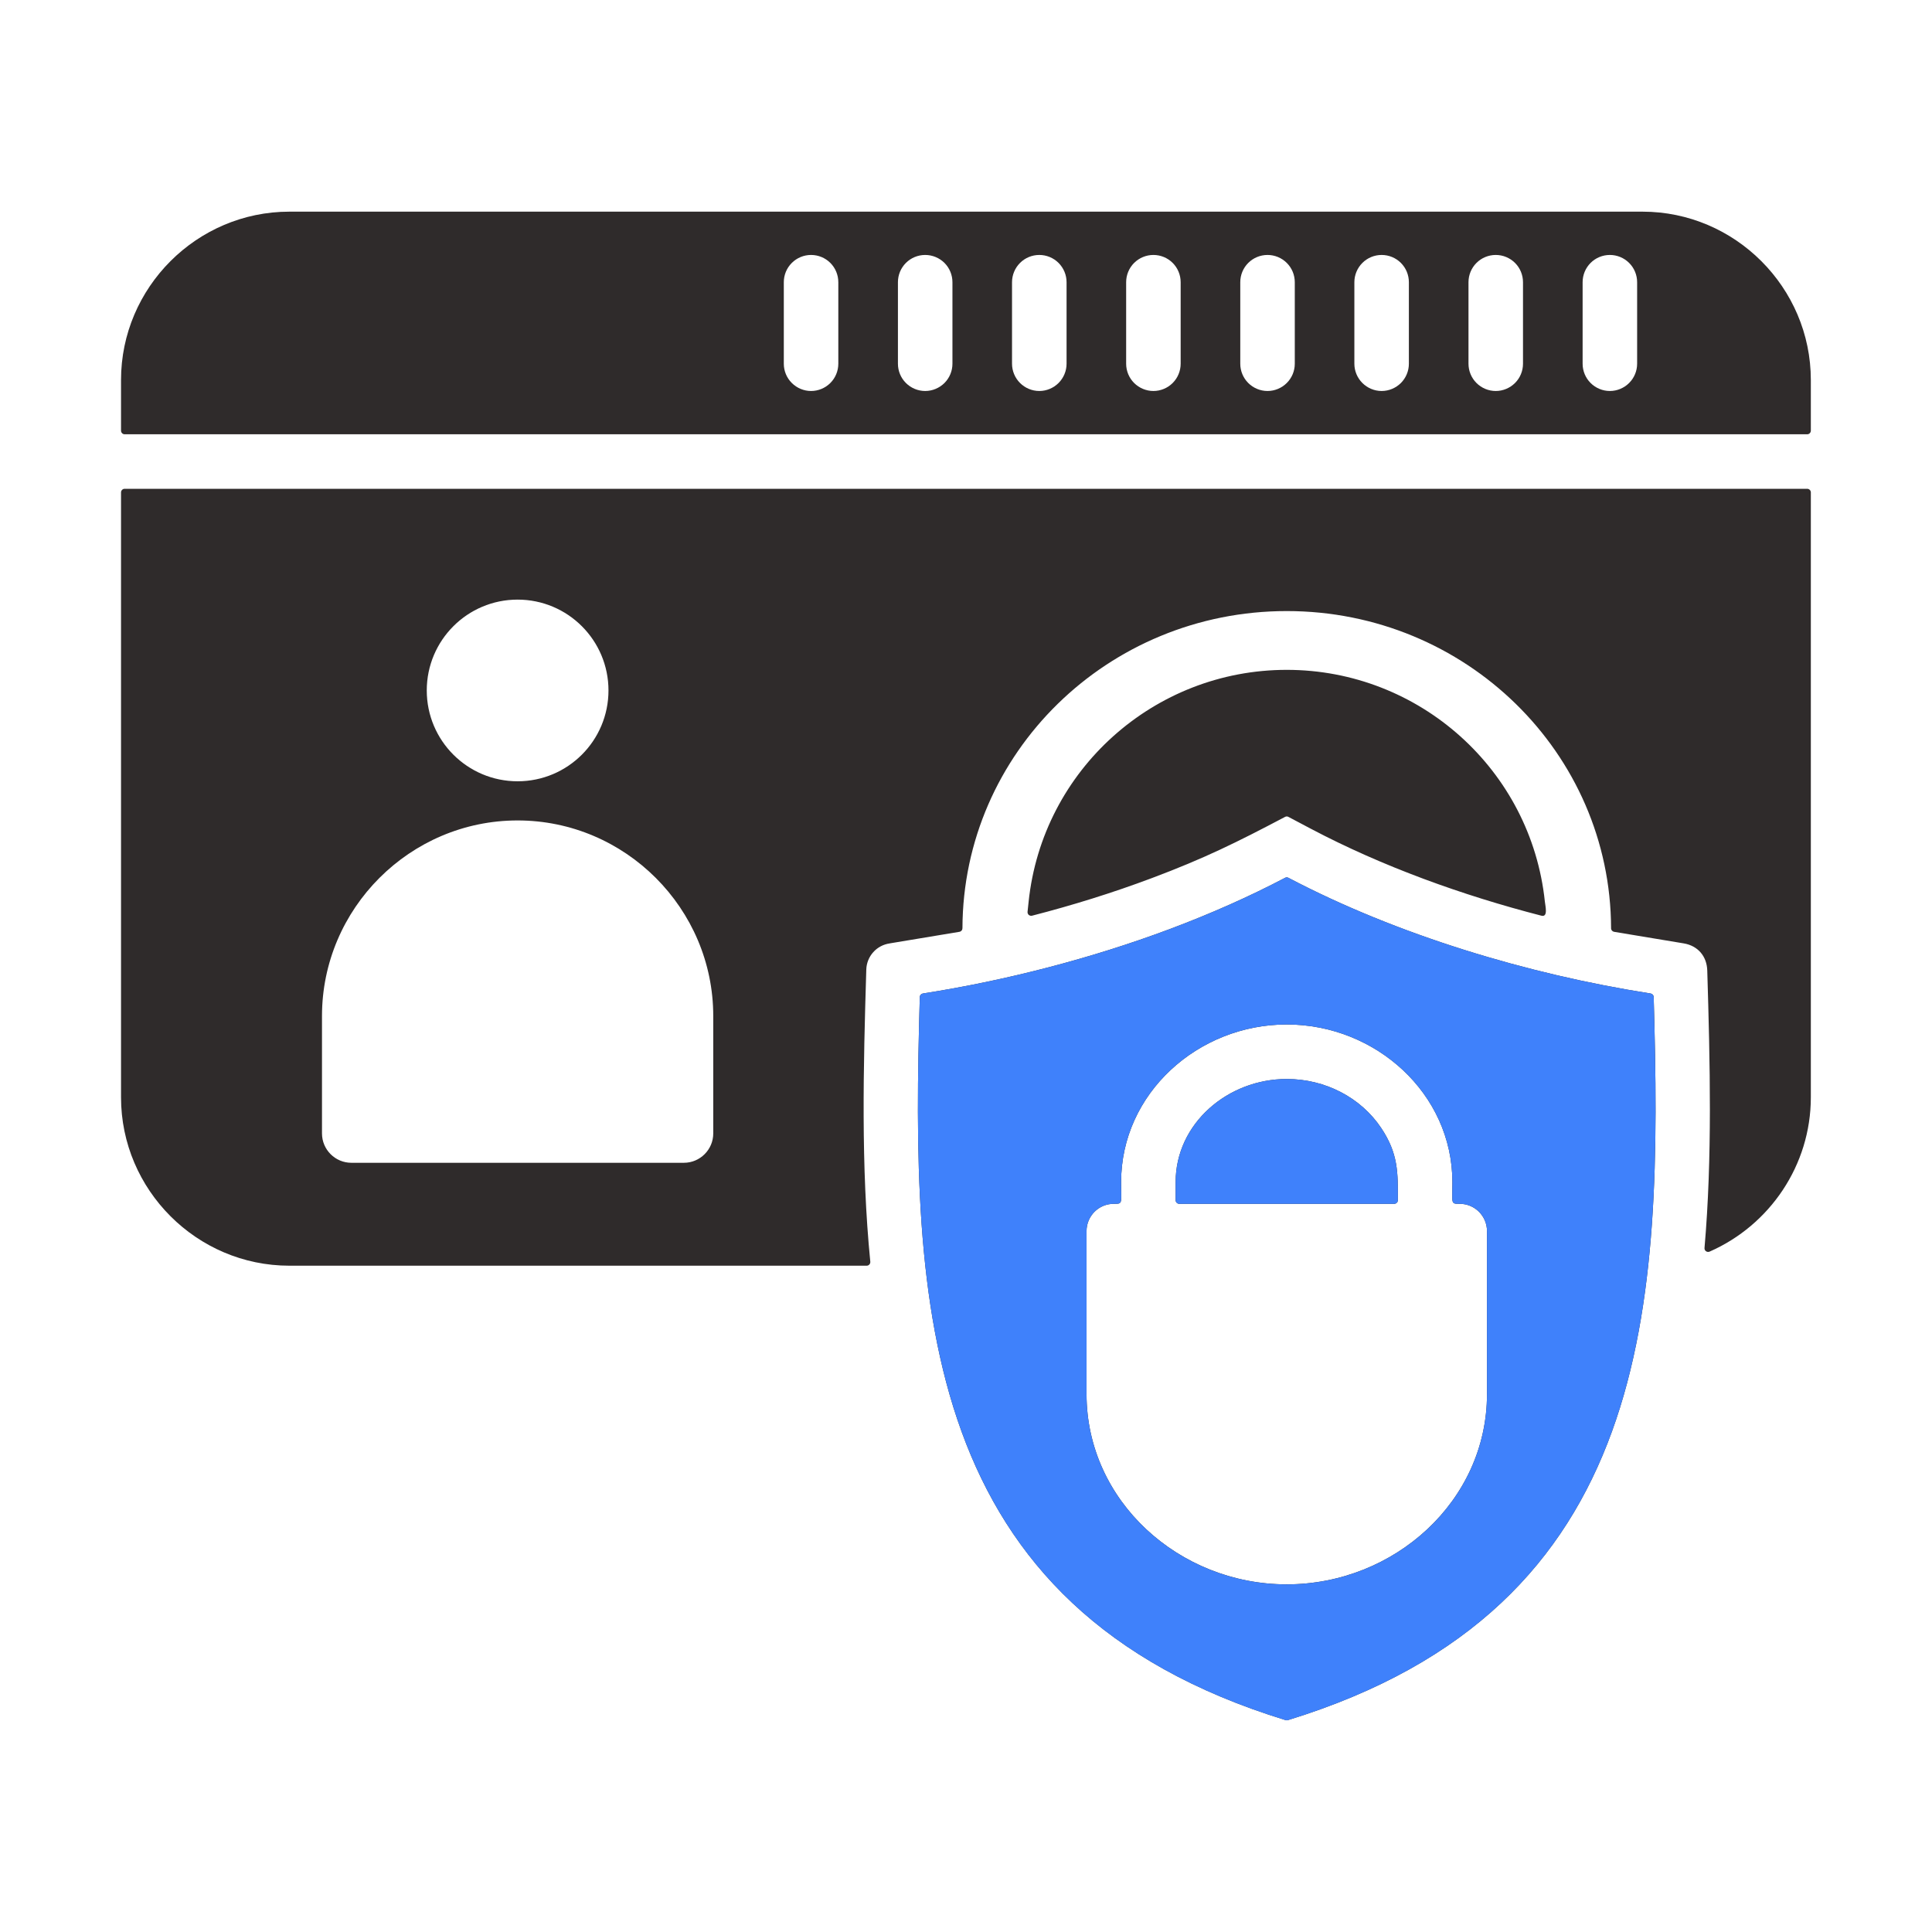 <svg width="56" height="56" viewBox="0 0 56 56" fill="none" xmlns="http://www.w3.org/2000/svg">
<path fill-rule="evenodd" clip-rule="evenodd" d="M45.873 8.18C45.873 7.97 45.956 7.769 46.104 7.621C46.252 7.473 46.453 7.39 46.663 7.39C46.872 7.39 47.073 7.473 47.221 7.621C47.37 7.769 47.453 7.97 47.453 8.18V10.543C47.453 10.752 47.37 10.953 47.221 11.101C47.073 11.249 46.872 11.333 46.663 11.333C46.453 11.333 46.252 11.249 46.104 11.101C45.956 10.953 45.873 10.752 45.873 10.543V8.18ZM32.284 34.893C32.55 34.893 32.496 34.899 32.496 34.265C32.496 31.697 34.719 29.695 37.297 29.695C39.875 29.695 42.098 31.697 42.098 34.265C42.098 34.899 42.044 34.893 42.311 34.893C42.52 34.893 42.721 34.976 42.869 35.124C43.017 35.273 43.101 35.473 43.101 35.683V40.408C43.101 43.508 40.415 45.923 37.297 45.923C34.179 45.923 31.494 43.508 31.494 40.408V35.683C31.494 35.473 31.577 35.273 31.725 35.124C31.873 34.976 32.074 34.893 32.284 34.893ZM33.905 26.93C31.645 27.777 29.156 28.422 26.75 28.797C26.726 28.801 26.704 28.813 26.688 28.831C26.671 28.85 26.662 28.873 26.661 28.898C26.406 37.833 26.617 46.589 37.266 49.859C37.286 49.866 37.308 49.866 37.328 49.859C47.977 46.589 48.188 37.833 47.933 28.898C47.932 28.873 47.923 28.85 47.907 28.831C47.89 28.813 47.868 28.801 47.844 28.797C44.28 28.241 40.48 27.091 37.346 25.444C37.331 25.436 37.314 25.431 37.297 25.431C37.28 25.431 37.263 25.436 37.248 25.444C36.236 25.976 35.115 26.476 33.905 26.93ZM37.297 31.275C35.589 31.275 34.076 32.564 34.076 34.265V34.788C34.076 34.846 34.124 34.893 34.182 34.893H40.413C40.441 34.893 40.467 34.882 40.487 34.862C40.507 34.842 40.518 34.816 40.518 34.788C40.52 33.998 40.533 33.438 40.033 32.693C39.446 31.815 38.415 31.275 37.297 31.275ZM29.784 26.429L29.815 26.137C30.215 22.315 33.454 19.416 37.297 19.416C41.14 19.416 44.379 22.315 44.779 26.137C44.793 26.267 44.876 26.593 44.679 26.542C42.402 25.956 40.068 25.116 37.996 24.022L37.346 23.678C37.331 23.67 37.314 23.665 37.297 23.665C37.28 23.665 37.263 23.67 37.248 23.678C35.858 24.411 34.913 24.88 33.379 25.455C32.247 25.88 31.087 26.24 29.915 26.542C29.899 26.546 29.882 26.546 29.865 26.542C29.849 26.538 29.833 26.531 29.82 26.52C29.807 26.509 29.797 26.494 29.791 26.479C29.785 26.463 29.782 26.446 29.784 26.429ZM52.383 14.168H3.613C3.585 14.168 3.558 14.179 3.539 14.199C3.519 14.218 3.508 14.245 3.508 14.273V31.806C3.508 34.489 5.705 36.687 8.388 36.687H25.121C25.136 36.687 25.15 36.684 25.164 36.678C25.177 36.672 25.189 36.663 25.199 36.652C25.209 36.641 25.216 36.628 25.221 36.614C25.226 36.6 25.227 36.585 25.226 36.571C24.953 33.816 25.024 30.935 25.11 28.104C25.115 27.917 25.187 27.738 25.312 27.599C25.436 27.46 25.607 27.37 25.792 27.345V27.344L27.809 27.009C27.834 27.005 27.856 26.992 27.872 26.973C27.889 26.954 27.897 26.93 27.897 26.905C27.913 21.821 32.113 17.712 37.297 17.712C42.482 17.712 46.682 21.821 46.698 26.905C46.697 26.93 46.706 26.954 46.722 26.973C46.739 26.992 46.761 27.005 46.785 27.009L48.801 27.344C49.218 27.413 49.475 27.721 49.486 28.134C49.567 30.82 49.634 33.549 49.406 36.174C49.404 36.192 49.408 36.21 49.415 36.227C49.423 36.243 49.435 36.258 49.45 36.268C49.464 36.279 49.482 36.285 49.5 36.287C49.518 36.289 49.536 36.286 49.553 36.279C51.297 35.514 52.488 33.775 52.488 31.806V14.273C52.488 14.245 52.477 14.218 52.457 14.199C52.437 14.179 52.41 14.168 52.383 14.168ZM15.003 23.781C18.122 23.781 20.674 26.332 20.674 29.451V32.853C20.674 33.322 20.291 33.704 19.823 33.704H10.184C9.715 33.704 9.333 33.321 9.333 32.853V29.451C9.333 26.332 11.885 23.781 15.003 23.781ZM42.565 8.18C42.565 7.97 42.648 7.769 42.796 7.621C42.944 7.473 43.145 7.39 43.355 7.39C43.565 7.39 43.765 7.473 43.914 7.621C44.062 7.769 44.145 7.97 44.145 8.18V10.543C44.145 10.752 44.062 10.953 43.914 11.101C43.765 11.249 43.565 11.333 43.355 11.333C43.145 11.333 42.944 11.249 42.796 11.101C42.648 10.953 42.565 10.752 42.565 10.543V8.18ZM39.257 8.18C39.257 7.97 39.341 7.769 39.489 7.621C39.637 7.473 39.838 7.39 40.047 7.39C40.257 7.39 40.458 7.473 40.606 7.621C40.754 7.769 40.837 7.97 40.837 8.18V10.543C40.837 10.752 40.754 10.953 40.606 11.101C40.458 11.249 40.257 11.333 40.047 11.333C39.838 11.333 39.637 11.249 39.489 11.101C39.341 10.953 39.257 10.752 39.257 10.543V8.18ZM35.95 8.18C35.95 7.97 36.033 7.769 36.181 7.621C36.329 7.473 36.53 7.39 36.74 7.39C36.949 7.39 37.15 7.473 37.298 7.621C37.447 7.769 37.53 7.97 37.53 8.18V10.543C37.53 10.752 37.447 10.953 37.298 11.101C37.15 11.249 36.949 11.333 36.74 11.333C36.53 11.333 36.329 11.249 36.181 11.101C36.033 10.953 35.95 10.752 35.95 10.543V8.18ZM32.642 8.18C32.642 7.97 32.725 7.769 32.873 7.621C33.022 7.473 33.223 7.39 33.432 7.39C33.642 7.39 33.843 7.473 33.991 7.621C34.139 7.769 34.222 7.97 34.222 8.18V10.543C34.222 10.752 34.139 10.953 33.991 11.101C33.843 11.249 33.642 11.333 33.432 11.333C33.223 11.333 33.022 11.249 32.873 11.101C32.725 10.953 32.642 10.752 32.642 10.543V8.18ZM29.334 8.18C29.334 7.97 29.418 7.769 29.566 7.621C29.714 7.473 29.915 7.39 30.125 7.39C30.334 7.39 30.535 7.473 30.683 7.621C30.831 7.769 30.915 7.97 30.915 8.18V10.543C30.915 10.752 30.831 10.953 30.683 11.101C30.535 11.249 30.334 11.333 30.125 11.333C29.915 11.333 29.714 11.249 29.566 11.101C29.418 10.953 29.334 10.752 29.334 10.543V8.18ZM26.027 8.18C26.027 7.97 26.11 7.769 26.258 7.621C26.406 7.473 26.607 7.39 26.817 7.39C27.026 7.39 27.227 7.473 27.376 7.621C27.524 7.769 27.607 7.97 27.607 8.18V10.543C27.607 10.752 27.524 10.953 27.376 11.101C27.227 11.249 27.026 11.333 26.817 11.333C26.607 11.333 26.406 11.249 26.258 11.101C26.11 10.953 26.027 10.752 26.027 10.543V8.18ZM22.719 10.543V8.18C22.719 7.97 22.802 7.769 22.951 7.621C23.099 7.473 23.3 7.39 23.509 7.39C23.719 7.39 23.92 7.473 24.068 7.621C24.216 7.769 24.299 7.97 24.299 8.18V10.543C24.299 10.752 24.216 10.953 24.068 11.101C23.92 11.249 23.719 11.333 23.509 11.333C23.3 11.333 23.099 11.249 22.951 11.101C22.802 10.953 22.719 10.752 22.719 10.543ZM47.608 6.135H8.388C5.706 6.135 3.508 8.332 3.508 11.015V12.482C3.508 12.54 3.555 12.588 3.613 12.588H52.383C52.441 12.588 52.488 12.54 52.488 12.482V11.015C52.488 8.333 50.29 6.135 47.608 6.135ZM15.003 17.38C16.458 17.38 17.637 18.559 17.637 20.013C17.637 21.467 16.458 22.646 15.003 22.646C13.549 22.646 12.37 21.467 12.37 20.013C12.37 18.559 13.549 17.38 15.003 17.38Z" fill="#2F2B2B"/>
<path fill-rule="evenodd" clip-rule="evenodd" d="M32.284 34.893C32.55 34.893 32.496 34.899 32.496 34.266C32.496 31.697 34.719 29.695 37.297 29.695C39.875 29.695 42.098 31.697 42.098 34.266C42.098 34.899 42.044 34.893 42.311 34.893C42.52 34.893 42.721 34.976 42.869 35.124C43.017 35.273 43.101 35.474 43.101 35.683V40.408C43.101 43.509 40.415 45.924 37.297 45.924C34.179 45.924 31.494 43.509 31.494 40.408V35.683C31.494 35.474 31.577 35.273 31.725 35.124C31.873 34.976 32.074 34.893 32.284 34.893ZM33.905 26.93C31.645 27.777 29.156 28.422 26.75 28.797C26.726 28.801 26.704 28.813 26.688 28.831C26.671 28.85 26.662 28.874 26.661 28.898C26.406 37.834 26.617 46.59 37.266 49.86C37.286 49.866 37.308 49.866 37.328 49.86C47.977 46.59 48.188 37.834 47.933 28.898C47.932 28.874 47.923 28.85 47.907 28.831C47.89 28.813 47.868 28.801 47.844 28.797C44.28 28.241 40.48 27.091 37.346 25.444C37.331 25.436 37.314 25.432 37.297 25.432C37.28 25.432 37.263 25.436 37.248 25.444C36.236 25.976 35.115 26.476 33.905 26.93ZM37.297 31.275C35.589 31.275 34.076 32.564 34.076 34.266V34.788C34.076 34.846 34.124 34.893 34.182 34.893H40.413C40.441 34.893 40.467 34.882 40.487 34.862C40.507 34.843 40.518 34.816 40.518 34.788C40.52 33.998 40.533 33.438 40.033 32.693C39.446 31.815 38.415 31.275 37.297 31.275Z" fill="#3F81FB"/>
</svg>
